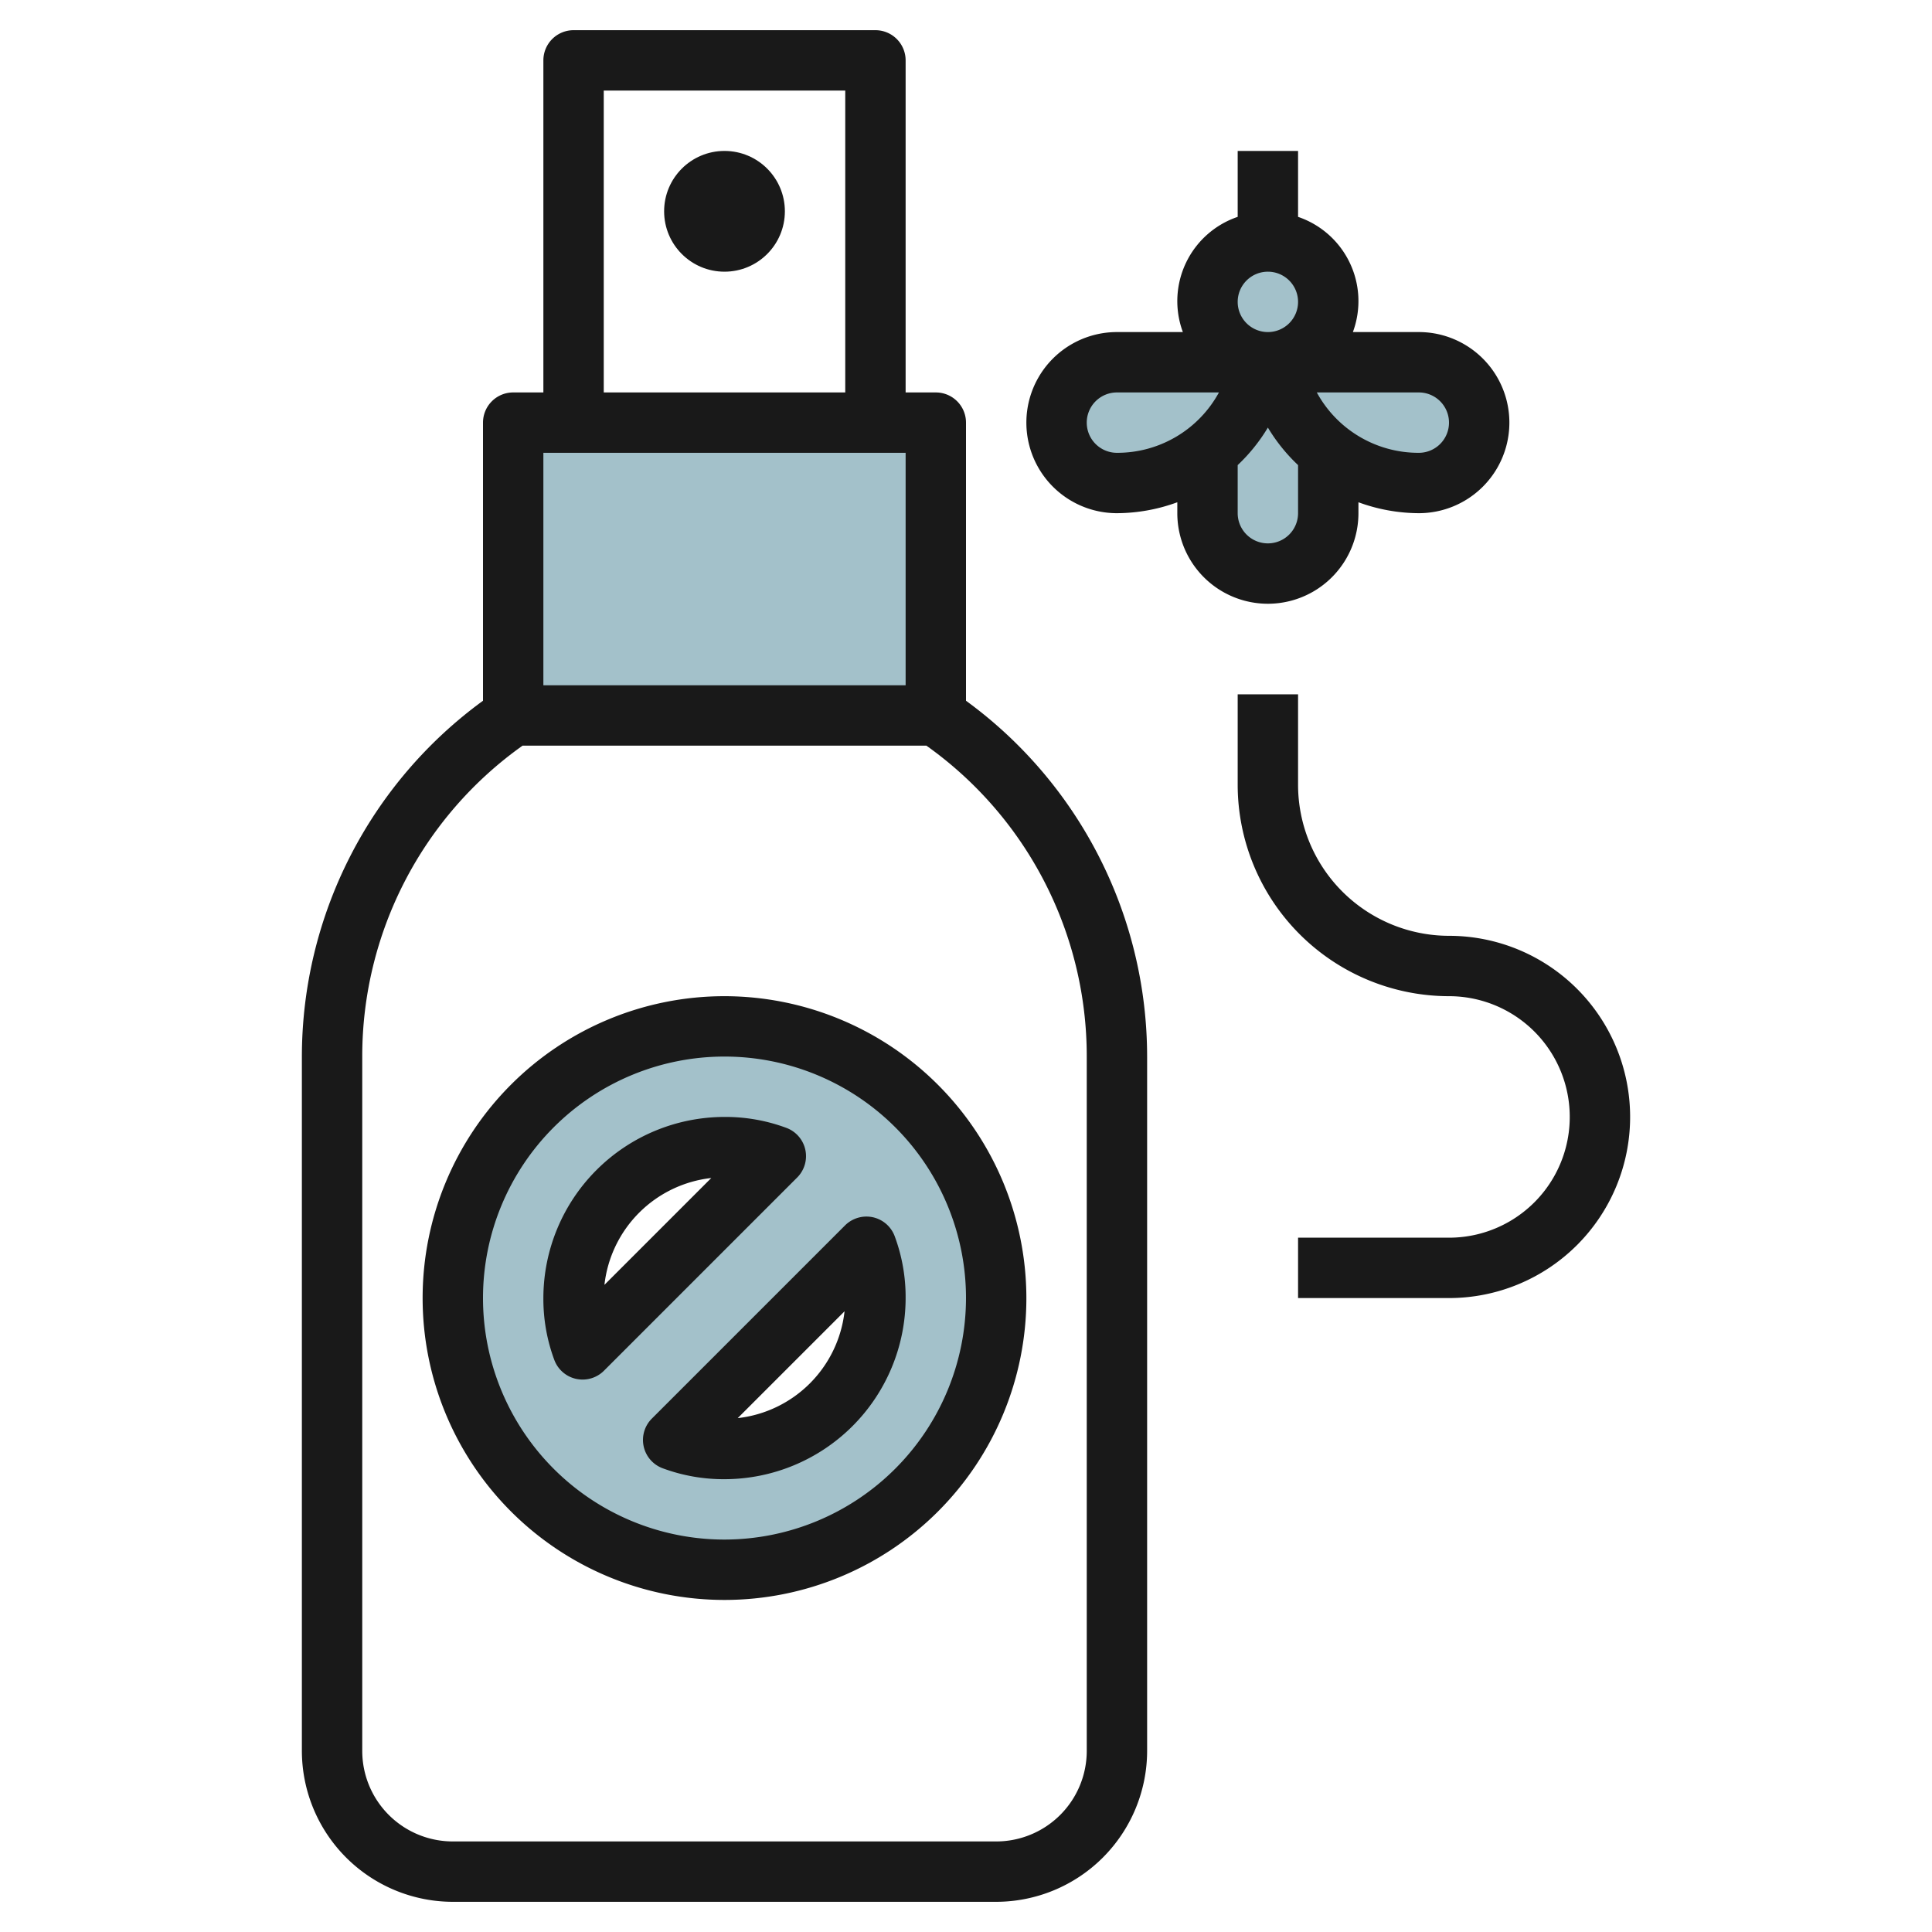 <svg id="Layer_3" height="512" viewBox="0 0 64 64" width="512" xmlns="http://www.w3.org/2000/svg" data-name="Layer 3"><path d="m40 12v5a2 2 0 0 0 2 2 2 2 0 0 0 2-2v-5" fill="#a3c1ca"/><path d="m17 23.758v-9.758h14v9.758" fill="#a3c1ca"/><path d="m24 34a9 9 0 1 0 9 9 9 9 0 0 0 -9-9zm-5 9a5 5 0 0 1 5-5 4.788 4.788 0 0 1 1.7.3l-6.4 6.4a4.788 4.788 0 0 1 -.3-1.7zm5 5a4.788 4.788 0 0 1 -1.7-.3l6.4-6.4a4.788 4.788 0 0 1 .3 1.7 5 5 0 0 1 -5 5z" fill="#a3c1ca"/><circle cx="42" cy="10" fill="#a3c1ca" r="2"/><path d="m42 12h-5a2 2 0 0 0 -2 2 2 2 0 0 0 2 2 4.856 4.856 0 0 0 4.342-2.683z" fill="#a3c1ca"/><path d="m42 12h5a2 2 0 0 1 2 2 2 2 0 0 1 -2 2 4.856 4.856 0 0 1 -4.342-2.683z" fill="#a3c1ca"/><g fill="#191919"><path d="m32 23.213v-9.213a1 1 0 0 0 -1-1h-1v-11a1 1 0 0 0 -1-1h-10a1 1 0 0 0 -1 1v11h-1a1 1 0 0 0 -1 1v9.213a14.6 14.6 0 0 0 -6 11.787v23a5.006 5.006 0 0 0 5 5h18a5.006 5.006 0 0 0 5-5v-23a14.6 14.6 0 0 0 -6-11.787zm-12-20.213h8v10h-8zm10 12v7.7h-12v-7.7zm6 43a3 3 0 0 1 -3 3h-18a3 3 0 0 1 -3-3v-23a12.621 12.621 0 0 1 5.312-10.3h13.375a12.619 12.619 0 0 1 5.313 10.3z"/><circle cx="24" cy="7" r="2"/><path d="m24 33a10 10 0 1 0 10 10 10.011 10.011 0 0 0 -10-10zm0 18a8 8 0 1 1 8-8 8.009 8.009 0 0 1 -8 8z"/><path d="m26.678 38.089a1 1 0 0 0 -.624-.725 5.789 5.789 0 0 0 -2.054-.364 6.006 6.006 0 0 0 -6 6 5.789 5.789 0 0 0 .364 2.054 1 1 0 0 0 .725.624 1.072 1.072 0 0 0 .211.022 1 1 0 0 0 .707-.293l6.4-6.4a1 1 0 0 0 .271-.918zm-6.655 4.473a4.01 4.01 0 0 1 3.539-3.539z"/><path d="m28.911 40.322a1.008 1.008 0 0 0 -.918.271l-6.4 6.4a1 1 0 0 0 .353 1.643 5.789 5.789 0 0 0 2.054.364 6.006 6.006 0 0 0 6-6 5.789 5.789 0 0 0 -.364-2.054 1 1 0 0 0 -.725-.624zm-4.473 6.655 3.539-3.539a4.01 4.01 0 0 1 -3.539 3.539z"/><path d="m45 17v-.362a5.863 5.863 0 0 0 2 .362 3 3 0 0 0 0-6h-2.184a2.947 2.947 0 0 0 -1.816-3.816v-2.184h-2v2.184a2.947 2.947 0 0 0 -1.816 3.816h-2.184a3 3 0 0 0 0 6 5.863 5.863 0 0 0 2-.362v.362a3 3 0 0 0 6 0zm3-3a1 1 0 0 1 -1 1 3.833 3.833 0 0 1 -3.379-2h3.379a1 1 0 0 1 1 1zm-7-4a1 1 0 1 1 1 1 1 1 0 0 1 -1-1zm-5 4a1 1 0 0 1 1-1h3.379a3.833 3.833 0 0 1 -3.379 2 1 1 0 0 1 -1-1zm5 3v-1.593a5.829 5.829 0 0 0 1-1.243 5.829 5.829 0 0 0 1 1.243v1.593a1 1 0 0 1 -2 0z"/><path d="m48 31a5.006 5.006 0 0 1 -5-5v-3h-2v3a7.009 7.009 0 0 0 7 7 4 4 0 0 1 0 8h-5v2h5a6 6 0 0 0 0-12z"/></g></svg>